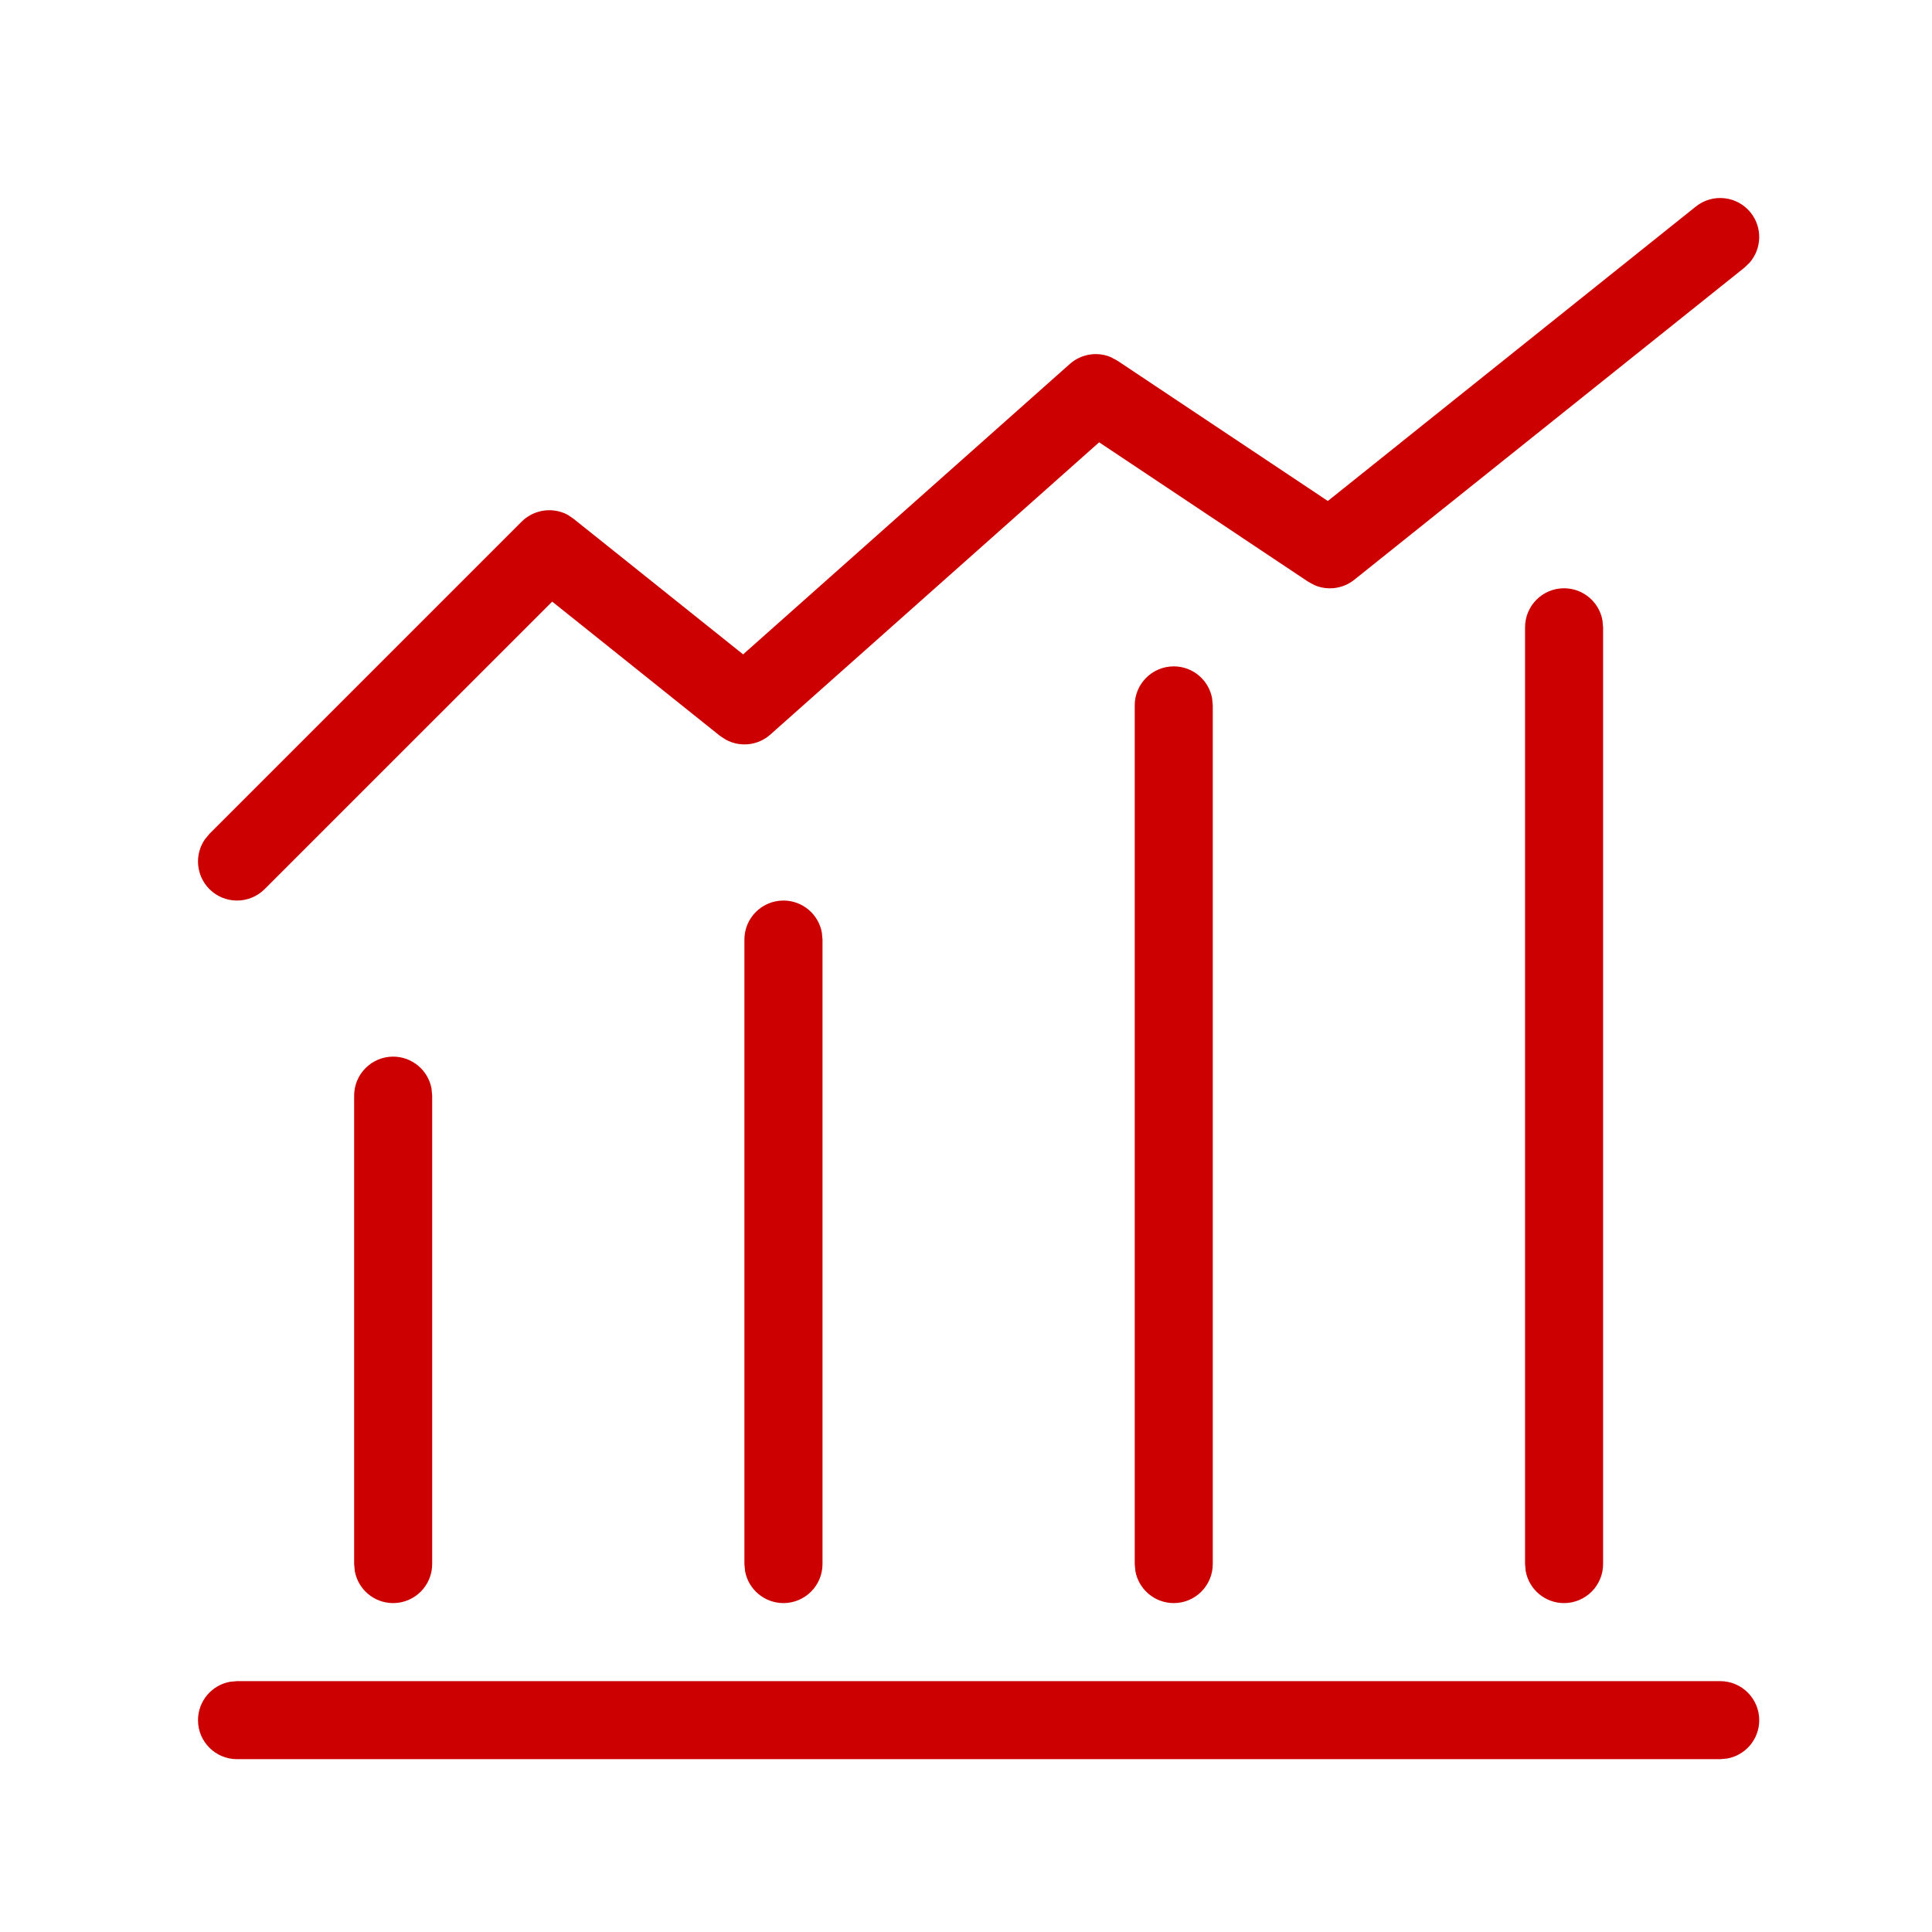 <svg width="33" height="33" viewBox="0 0 33 33" fill="none" xmlns="http://www.w3.org/2000/svg">
<path d="M29.382 28.715C29.75 28.715 30.049 29.014 30.049 29.382C30.049 29.709 29.813 29.981 29.502 30.037L29.382 30.048H4.049C3.681 30.048 3.382 29.75 3.382 29.382C3.382 29.055 3.618 28.782 3.929 28.726L4.049 28.715H29.382ZM6.715 18.048C7.042 18.048 7.315 18.284 7.371 18.595L7.382 18.715V26.715C7.382 27.083 7.083 27.382 6.715 27.382C6.388 27.382 6.116 27.146 6.06 26.835L6.049 26.715V18.715C6.049 18.347 6.347 18.048 6.715 18.048ZM13.382 15.382C13.709 15.382 13.982 15.618 14.038 15.929L14.049 16.048V26.715C14.049 27.083 13.75 27.382 13.382 27.382C13.055 27.382 12.782 27.146 12.726 26.835L12.715 26.715V16.048C12.715 15.68 13.014 15.382 13.382 15.382ZM20.049 11.382C20.376 11.382 20.648 11.618 20.704 11.929L20.715 12.048V26.715C20.715 27.083 20.417 27.382 20.049 27.382C19.722 27.382 19.449 27.146 19.393 26.835L19.382 26.715V12.048C19.382 11.68 19.681 11.382 20.049 11.382ZM26.715 10.048C27.042 10.048 27.315 10.284 27.371 10.595L27.382 10.715V26.715C27.382 27.083 27.083 27.382 26.715 27.382C26.388 27.382 26.116 27.146 26.06 26.835L26.049 26.715V10.715C26.049 10.347 26.347 10.048 26.715 10.048ZM28.966 3.528C29.253 3.298 29.673 3.345 29.903 3.632C30.107 3.888 30.093 4.247 29.885 4.486L29.798 4.57L23.132 9.903C22.938 10.058 22.676 10.091 22.453 9.995L22.346 9.937L18.774 7.555L13.158 12.547C12.946 12.736 12.641 12.766 12.399 12.635L12.299 12.57L9.432 10.276L4.52 15.187C4.259 15.447 3.838 15.447 3.577 15.187C3.346 14.955 3.32 14.596 3.5 14.336L3.577 14.243L8.91 8.91C9.121 8.7 9.44 8.658 9.695 8.792L9.798 8.862L12.693 11.177L18.273 6.217C18.467 6.045 18.74 6.002 18.973 6.1L19.085 6.16L22.68 8.557L28.966 3.528Z" fill="#CC0000"/>
</svg>
